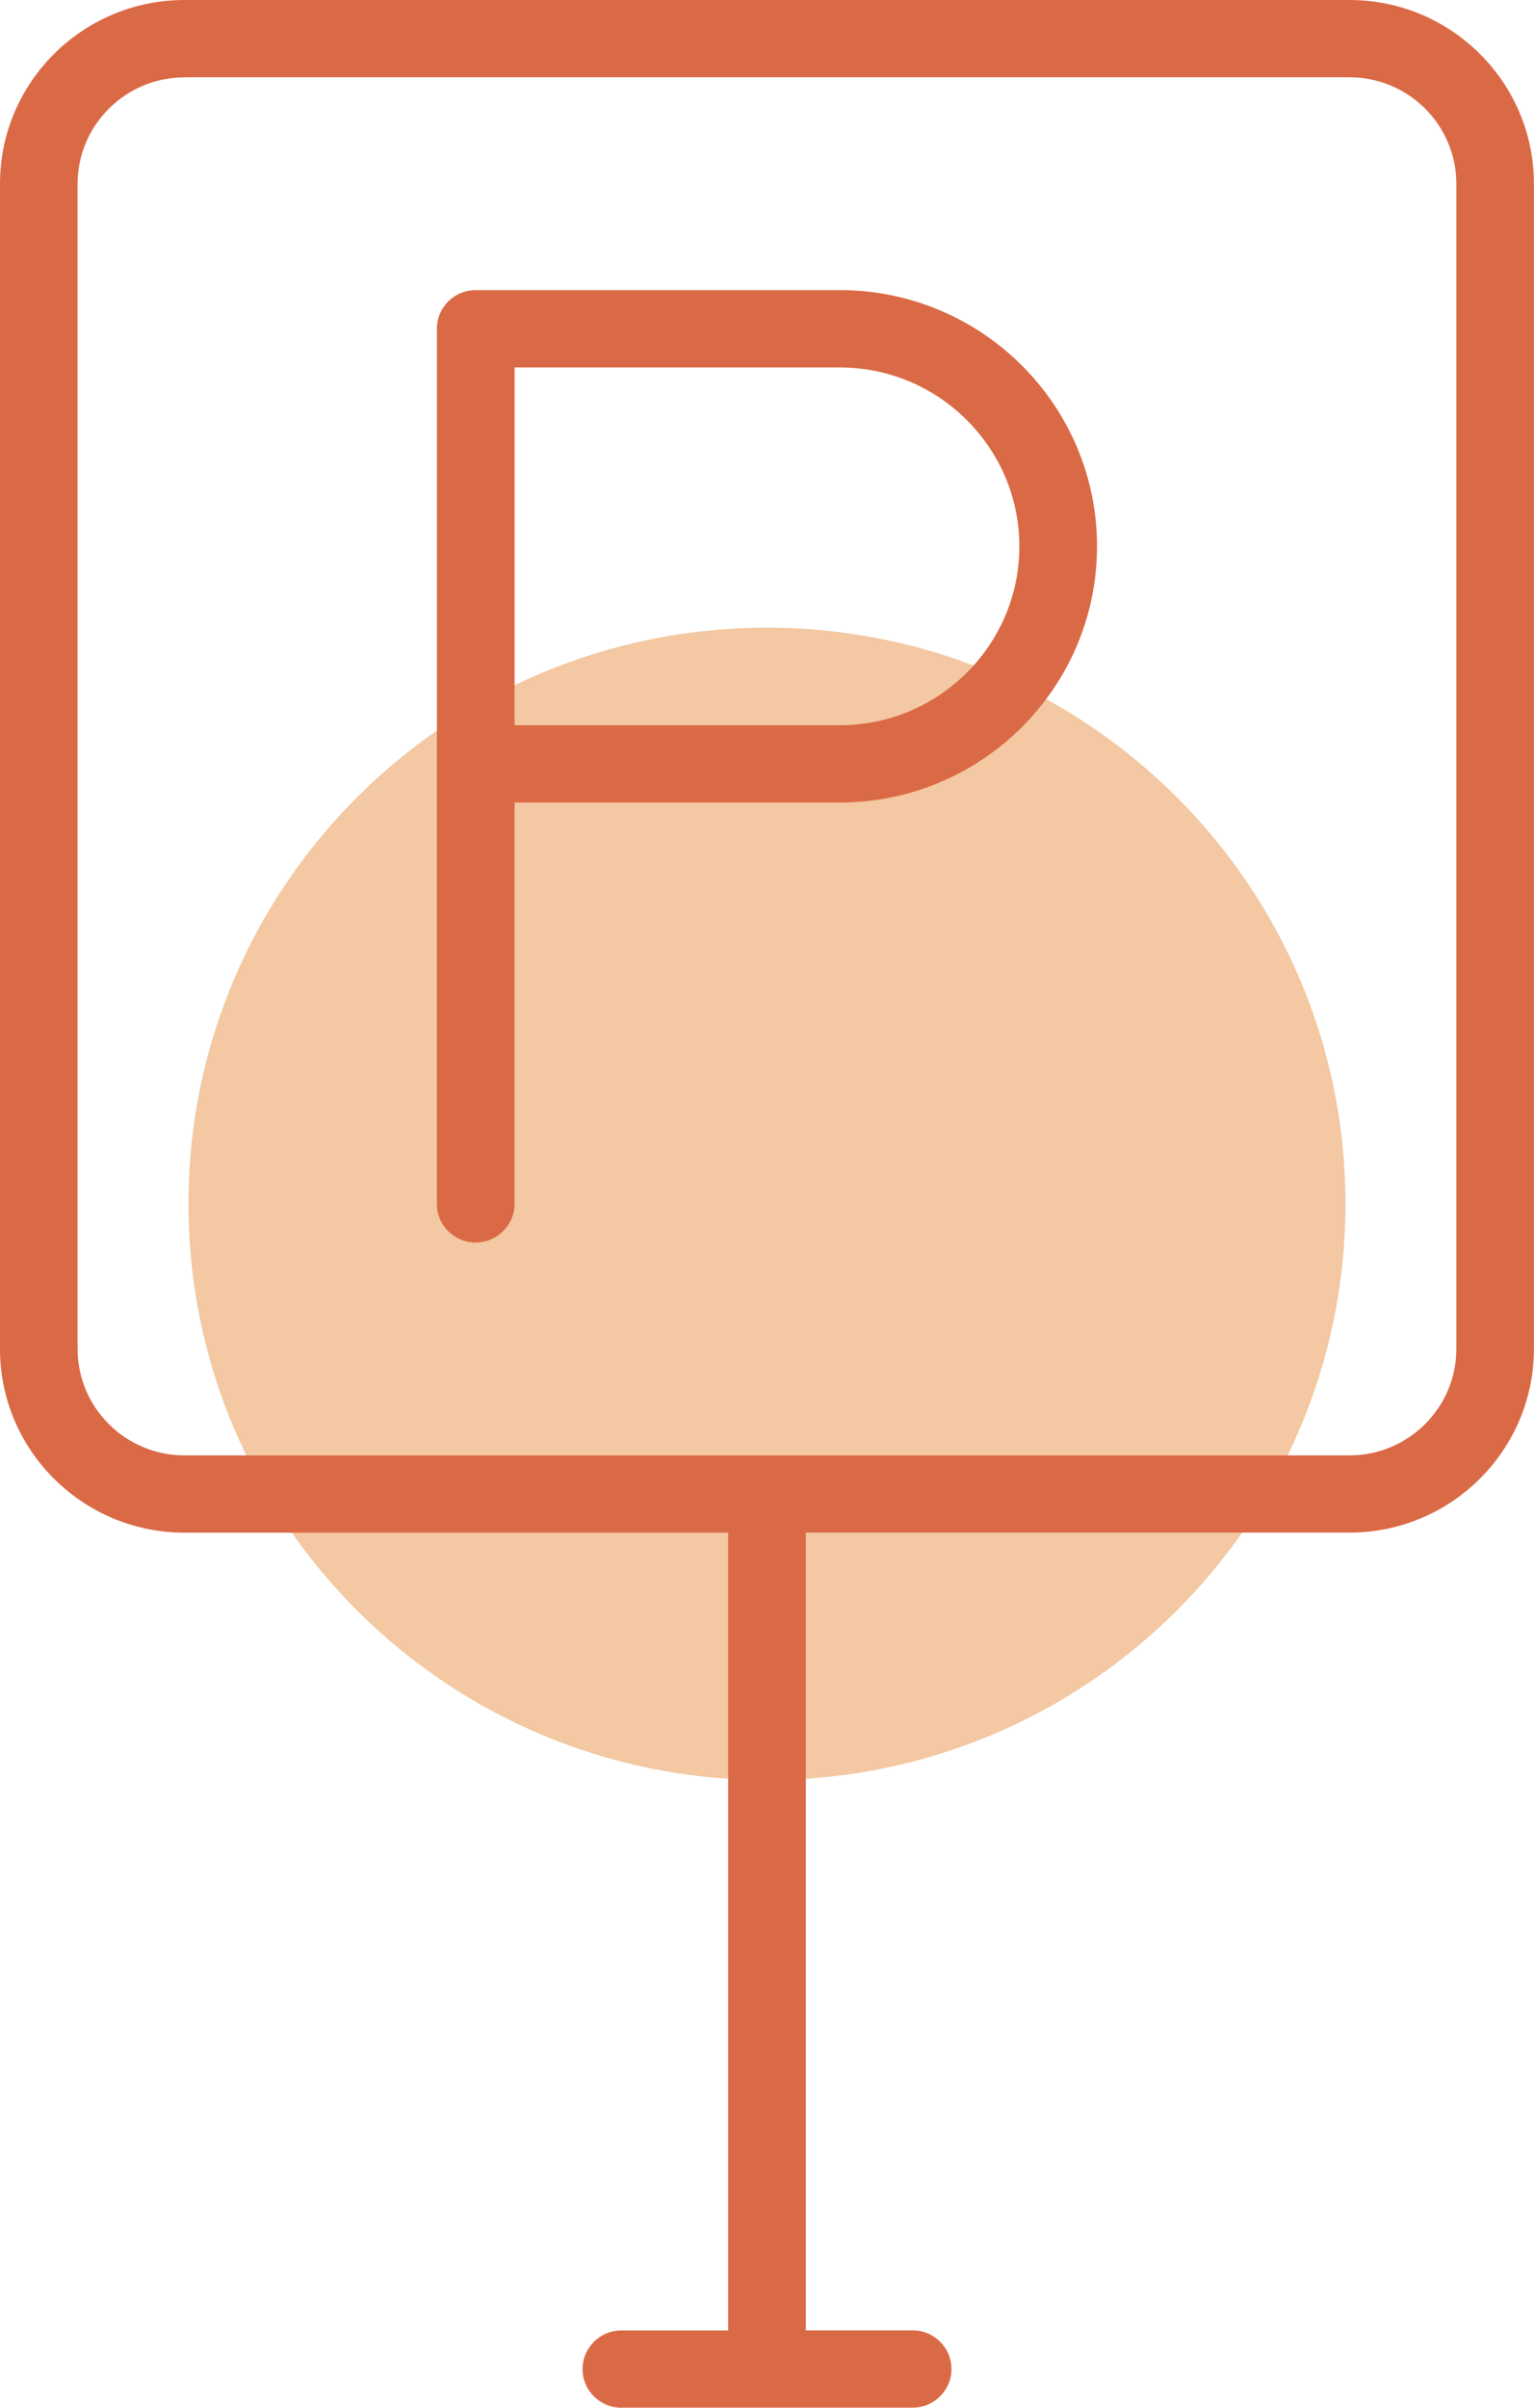 <svg width="51" height="80" viewBox="0 0 51 80" fill="none" xmlns="http://www.w3.org/2000/svg">
<g clip-path="url(#clip0_4_375)">
<path d="M25.499 59.145C36.121 59.145 44.732 50.573 44.732 40C44.732 29.426 36.121 20.855 25.499 20.855C14.876 20.855 6.265 29.426 6.265 40C6.265 50.573 14.876 59.145 25.499 59.145Z" fill="#F3C8A2"/>
<path d="M15.815 41.286C15.102 41.286 14.525 40.709 14.525 40.002V10.923C14.525 10.213 15.105 9.639 15.815 9.639H27.92C32.636 9.639 36.472 13.457 36.472 18.152C36.472 22.846 32.636 26.665 27.92 26.665H17.108V39.997C17.108 40.707 16.528 41.281 15.818 41.281L15.815 41.286ZM17.108 24.097H27.92C31.212 24.097 33.89 21.429 33.89 18.154C33.89 14.879 31.21 12.209 27.92 12.209H17.108V24.097Z" fill="#DA6A46"/>
<path d="M20.657 80C19.944 80 19.367 79.423 19.367 78.716C19.367 78.009 19.947 77.432 20.657 77.432H24.209V50.925H6.132C2.749 50.925 0 48.186 0 44.822V6.103C0 2.739 2.752 0 6.132 0H44.866C48.248 0 50.997 2.739 50.997 6.103V44.819C50.997 48.186 48.246 50.923 44.866 50.923H26.791V77.43H30.343C31.056 77.43 31.633 78.006 31.633 78.713C31.633 79.421 31.053 79.998 30.343 79.998H20.66L20.657 80ZM6.132 2.571C4.175 2.571 2.58 4.156 2.58 6.106V44.822C2.58 46.77 4.172 48.357 6.132 48.357H44.866C46.822 48.357 48.418 46.772 48.418 44.822V6.103C48.418 4.156 46.825 2.568 44.866 2.568H6.132V2.571Z" fill="#DA6A46"/>
</g>
<defs>
<clipPath id="clip0_4_375">
<rect width="51" height="80" fill="white"/>
</clipPath>
</defs>
</svg>
